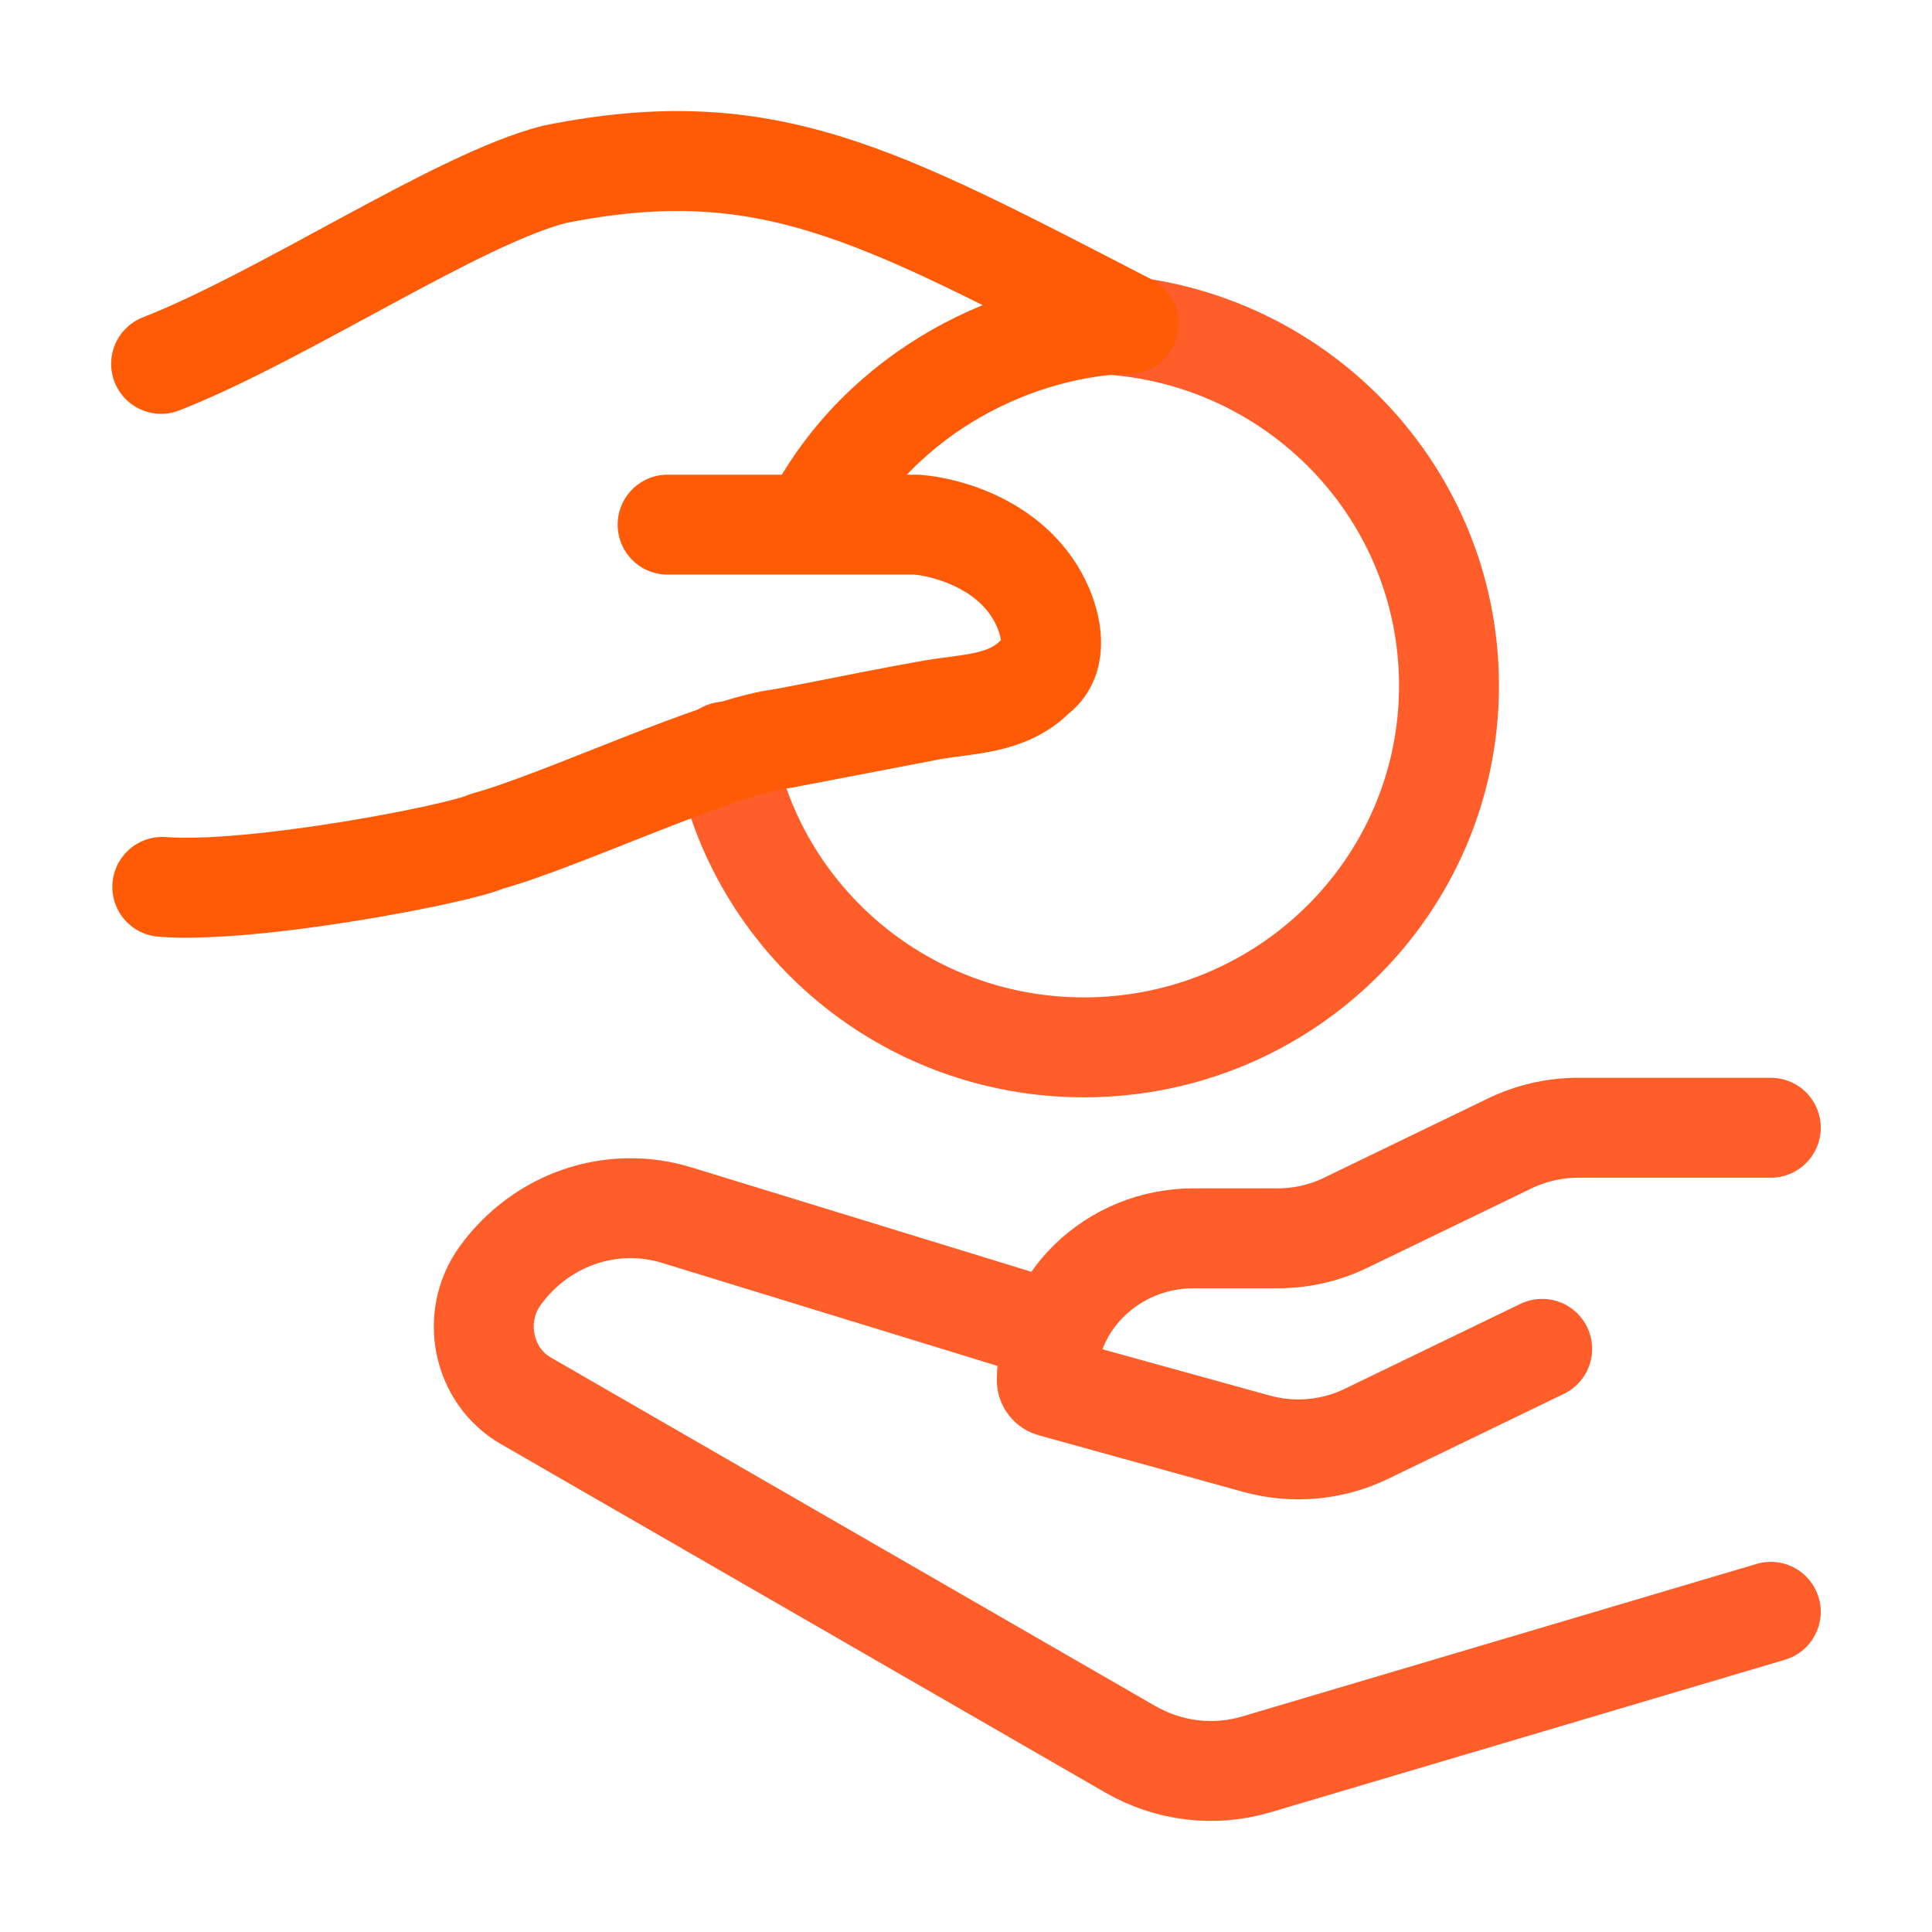 <svg width="18" height="18" viewBox="0 0 18 18" fill="none" xmlns="http://www.w3.org/2000/svg">
<path d="M10.099 3.017C11.978 3.017 13.5 4.526 13.5 6.388C13.5 8.249 11.978 9.758 10.099 9.758C8.433 9.758 7.046 8.57 6.755 7.002" stroke="#FF5D2A" stroke-width="0.931" stroke-linecap="round"/>
<path d="M16.498 10.507H14.704C14.483 10.507 14.266 10.557 14.068 10.652L12.538 11.392C12.341 11.488 12.124 11.537 11.903 11.537H11.122C10.366 11.537 9.753 12.13 9.753 12.861C9.753 12.89 9.774 12.916 9.803 12.924L11.707 13.451C12.049 13.545 12.415 13.512 12.732 13.358L14.368 12.567M9.753 12.38L6.311 11.323C5.701 11.133 5.042 11.358 4.659 11.887C4.383 12.27 4.496 12.818 4.898 13.05L10.531 16.298C10.889 16.504 11.312 16.555 11.706 16.438L16.498 15.017" stroke="#FF5D2A" stroke-width="0.931" stroke-linecap="round" stroke-linejoin="round"/>
<path d="M1.501 3.39C2.647 2.941 4.277 1.848 5.168 1.624C7.142 1.227 8.178 1.811 10.516 3.017C9.532 3.038 8.209 3.601 7.558 4.888M7.558 4.888H6.22M7.558 4.888H8.54C8.835 4.91 9.471 5.087 9.717 5.658C9.815 5.887 9.843 6.159 9.65 6.297C9.389 6.566 9.016 6.555 8.684 6.614M8.684 6.614C8.303 6.681 7.937 6.756 7.553 6.831M8.684 6.614L7.553 6.831M7.553 6.831C7.469 6.847 7.383 6.864 7.297 6.88M7.553 6.831L7.297 6.88M7.297 6.88C6.699 6.947 5.243 7.644 4.533 7.839C4.292 7.954 2.356 8.329 1.512 8.263" stroke="#FF5B06" stroke-width="0.931" stroke-linecap="round" stroke-linejoin="round"/>
</svg>
